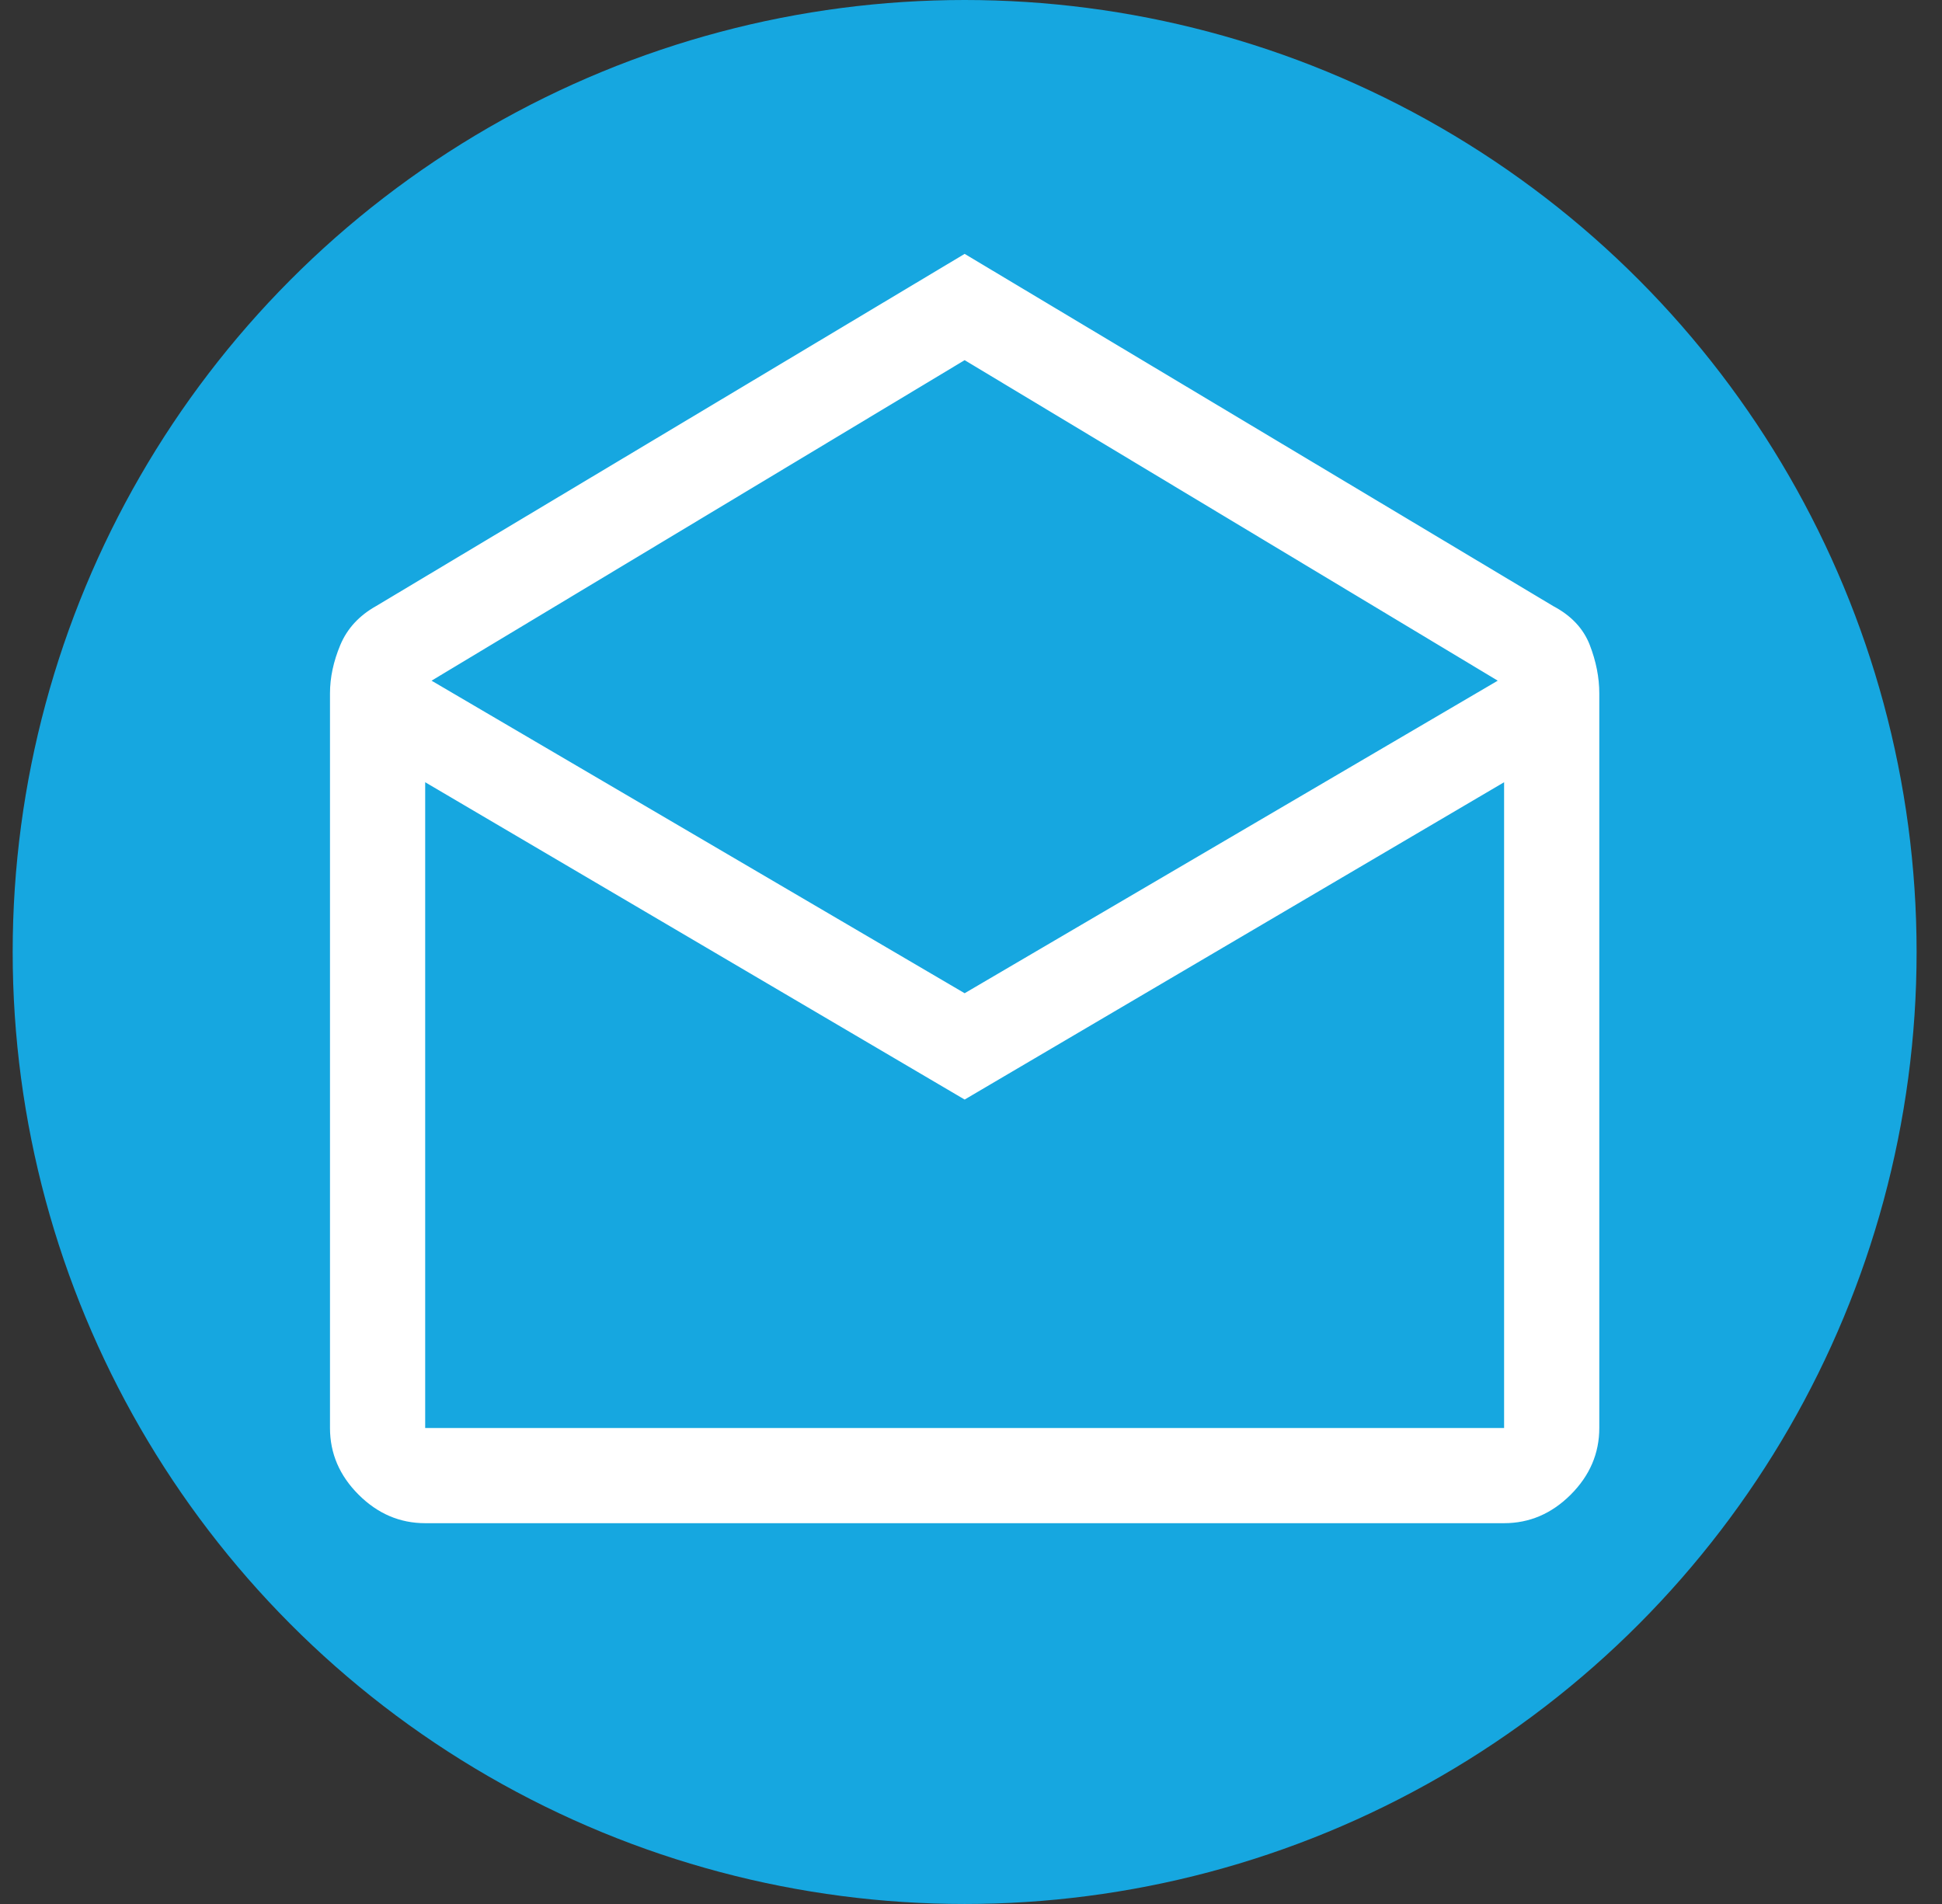 <svg width="51" height="50" viewBox="0 0 51 50" fill="none" xmlns="http://www.w3.org/2000/svg">
<rect x="0" y="0" width="51" height="50" fill="#333333" stroke="none"/>
<circle cx="25.333" cy="25" r="25" fill="#16A7E0"/>
<mask id="mask0_1331_992" style="mask-type:alpha" maskUnits="userSpaceOnUse" x="5" y="5" width="41" height="40">
<rect x="5.333" y="5" width="40" height="40" fill="#D9D9D9"/>
</mask>
<g mask="url(#mask0_1331_992)">
<path d="M25.333 6.667L40.791 15.917C41.264 16.167 41.583 16.507 41.75 16.938C41.916 17.368 42 17.792 42 18.208V37.5C42 38.167 41.75 38.75 41.25 39.25C40.75 39.75 40.166 40 39.5 40H11.166C10.5 40 9.916 39.75 9.416 39.25C8.916 38.75 8.666 38.167 8.666 37.5V18.208C8.666 17.792 8.757 17.368 8.937 16.938C9.118 16.507 9.43 16.167 9.875 15.917L25.333 6.667ZM25.333 26.083L39.333 17.875L25.333 9.458L11.333 17.875L25.333 26.083ZM25.333 28.875L11.166 20.542V37.5H39.5V20.542L25.333 28.875Z" fill="white"/>
</g>
</svg>
